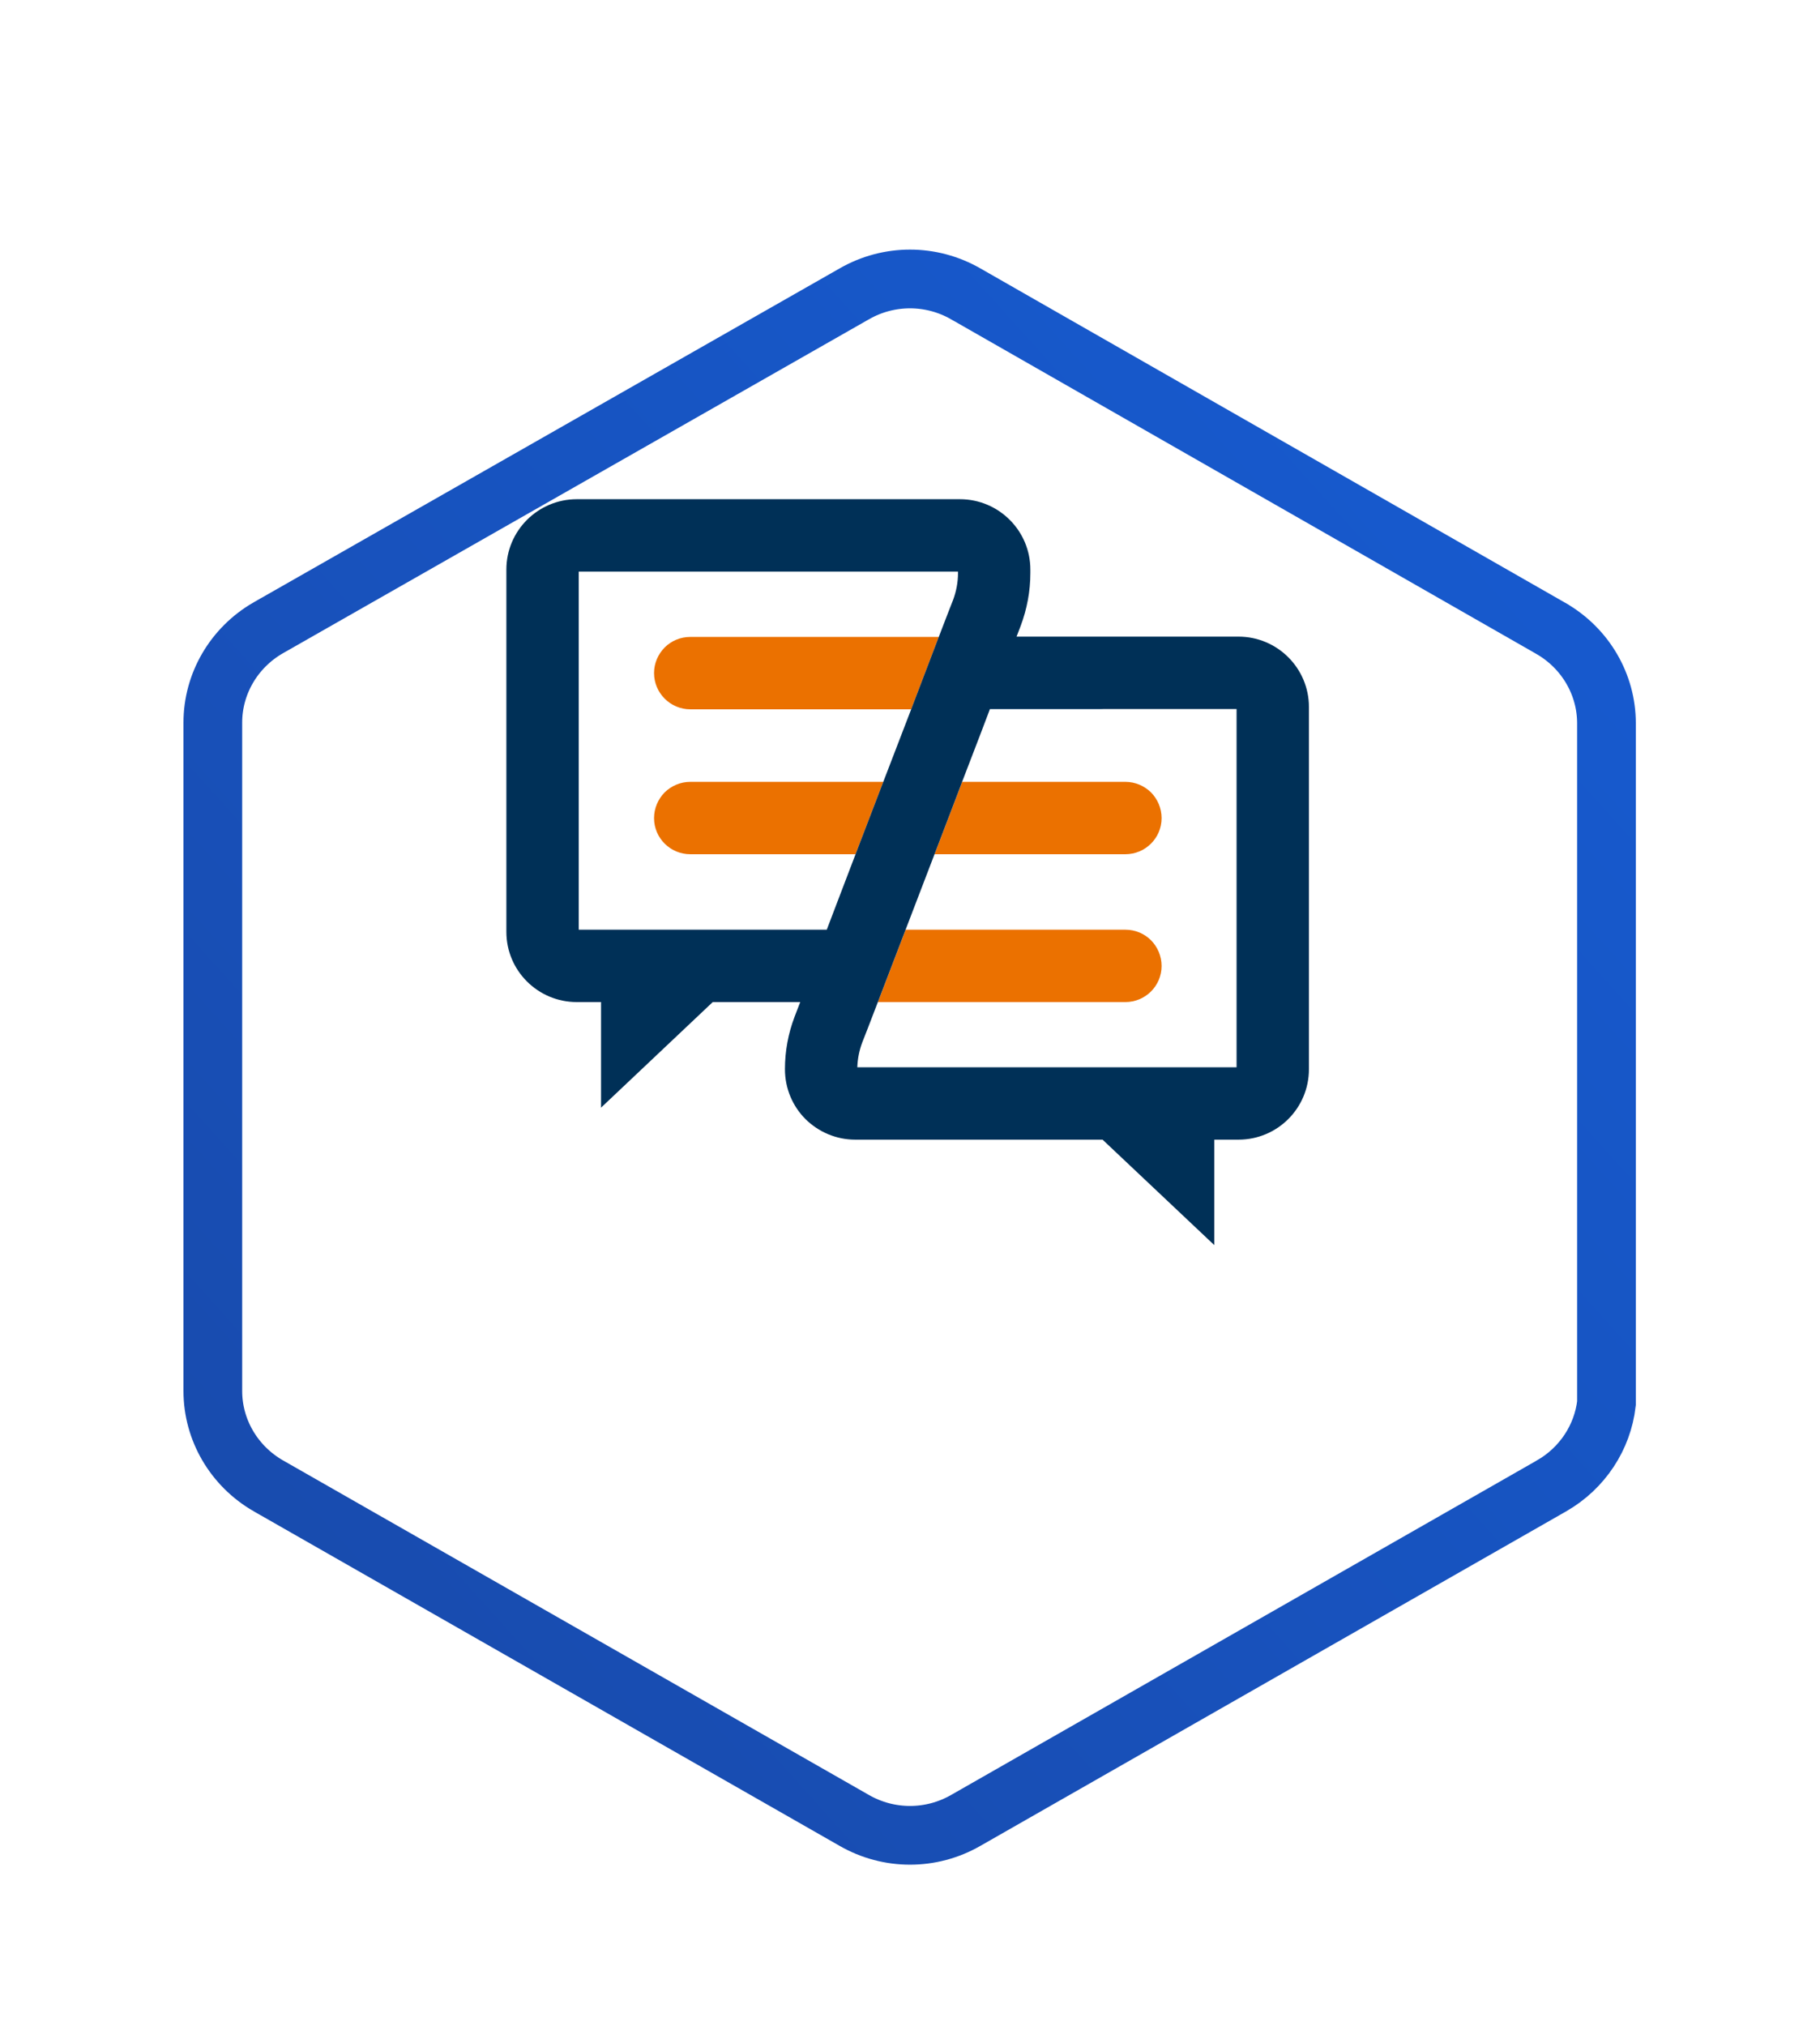 <svg width="124" height="138" viewBox="0 0 124 138" fill="none" xmlns="http://www.w3.org/2000/svg">
<g filter="url(#filter0_dd_3000_15006)">
<path d="M111.452 81.786V36.261C111.452 32.898 109.631 29.771 106.66 28.066L66.792 5.279C63.821 3.574 60.179 3.574 57.208 5.279L17.292 28.018C14.321 29.724 12.5 32.85 12.5 36.214V81.739C12.5 85.103 14.321 88.229 17.292 89.934L57.208 112.721C60.179 114.426 63.821 114.426 66.792 112.721L106.708 89.934C109.679 88.229 111.5 85.103 111.5 81.739L111.452 81.786Z" fill="white"/>
<path d="M109.452 81.786V82.574C109.186 84.887 107.822 86.988 105.714 88.199C105.714 88.199 105.713 88.2 105.712 88.2L65.8 110.984L65.796 110.986C63.442 112.338 60.558 112.338 58.204 110.986L58.2 110.984L18.288 88.2C18.287 88.2 18.286 88.199 18.285 88.199C15.927 86.844 14.5 84.374 14.5 81.739V36.214C14.5 33.579 15.927 31.109 18.285 29.754C18.286 29.754 18.287 29.753 18.288 29.753L58.198 7.017L58.204 7.014C60.558 5.662 63.442 5.662 65.796 7.014L65.799 7.015L105.665 29.8C105.665 29.8 105.665 29.8 105.666 29.801C108.025 31.155 109.452 33.626 109.452 36.261V81.786Z" stroke="url(#paint0_linear_3000_15006)" stroke-width="4"/>
</g>
<path d="M66.621 36.97H37.141V65.78H57.391V74.89H86.281V47.06H66.621V36.97Z" fill="white"/>
<path d="M60.182 53.25L58.292 58.18H47.032C45.672 58.18 44.562 57.08 44.562 55.72C44.562 55.04 44.843 54.42 45.282 53.97C45.733 53.53 46.352 53.25 47.032 53.25H60.182Z" fill="#EB7100"/>
<path d="M79.142 65.79C79.142 67.15 78.032 68.25 76.672 68.25H59.812L61.703 63.32H76.672C77.353 63.32 77.972 63.59 78.422 64.04C78.862 64.49 79.142 65.11 79.142 65.79Z" fill="#EB7100"/>
<path d="M79.142 55.72C79.142 57.08 78.032 58.18 76.672 58.18H63.672L65.182 54.23L65.552 53.25H76.672C77.352 53.25 77.972 53.53 78.422 53.97C78.862 54.42 79.142 55.04 79.142 55.72Z" fill="#EB7100"/>
<path d="M63.962 43.38L62.083 48.31H47.032C45.672 48.31 44.562 47.2 44.562 45.84C44.562 45.16 44.843 44.55 45.282 44.1C45.733 43.65 46.352 43.38 47.032 43.38H63.962Z" fill="#EB7100"/>
<path d="M75.198 48.29C75.108 48.3 75.028 48.31 74.938 48.31H67.438V48.29H75.198Z" fill="#2F74B9"/>
<path d="M84.38 43.36H69.26L69.54 42.63C69.97 41.48 70.2 40.27 70.2 39.04V38.79C70.2 36.15 68.05 34 65.4 34H39.3C36.65 34 34.5 36.15 34.5 38.79V63.47C34.5 66.11 36.65 68.25 39.3 68.25H40.95V75.44L48.56 68.25H54.52L54.14 69.24C53.7 70.39 53.48 71.6 53.48 72.82C53.48 74.15 54.01 75.35 54.88 76.22C55.75 77.08 56.95 77.62 58.27 77.62H75.12L82.73 84.8V77.62H84.38C87.03 77.62 89.18 75.48 89.18 72.82V48.15C89.18 45.51 87.03 43.36 84.38 43.36ZM56.87 61.9L56.33 63.32H39.43V38.93H65.27V39.04C65.27 39.67 65.15 40.28 64.94 40.85L64.65 41.59L63.96 43.38L62.08 48.31L60.18 53.25L58.29 58.18L56.87 61.9ZM84.25 72.69H58.41C58.43 72.11 58.54 71.55 58.75 70.99L59.13 70.02L59.81 68.25L61.7 63.32L63.67 58.18L65.18 54.23L65.55 53.25L66.81 49.97L67.44 48.31V48.29H84.25V72.69Z" fill="#003057"/>
<defs>
<filter id="filter0_dd_3000_15006" x="0.5" y="0" width="123" height="138" filterUnits="userSpaceOnUse" color-interpolation-filters="sRGB">
<feFlood flood-opacity="0" result="BackgroundImageFix"/>
<feColorMatrix in="SourceAlpha" type="matrix" values="0 0 0 0 0 0 0 0 0 0 0 0 0 0 0 0 0 0 127 0" result="hardAlpha"/>
<feOffset dy="1"/>
<feGaussianBlur stdDeviation="2.5"/>
<feColorMatrix type="matrix" values="0 0 0 0 0.063 0 0 0 0 0.094 0 0 0 0 0.157 0 0 0 0.08 0"/>
<feBlend mode="normal" in2="BackgroundImageFix" result="effect1_dropShadow_3000_15006"/>
<feColorMatrix in="SourceAlpha" type="matrix" values="0 0 0 0 0 0 0 0 0 0 0 0 0 0 0 0 0 0 127 0" result="hardAlpha"/>
<feMorphology radius="4" operator="erode" in="SourceAlpha" result="effect2_dropShadow_3000_15006"/>
<feOffset dy="12"/>
<feGaussianBlur stdDeviation="8"/>
<feColorMatrix type="matrix" values="0 0 0 0 0.063 0 0 0 0 0.094 0 0 0 0 0.157 0 0 0 0.08 0"/>
<feBlend mode="normal" in2="effect1_dropShadow_3000_15006" result="effect2_dropShadow_3000_15006"/>
<feBlend mode="normal" in="SourceGraphic" in2="effect2_dropShadow_3000_15006" result="shape"/>
</filter>
<linearGradient id="paint0_linear_3000_15006" x1="12.498" y1="113.999" x2="121.891" y2="15.546" gradientUnits="userSpaceOnUse">
<stop stop-color="#1849A9"/>
<stop offset="1" stop-color="#175CD3"/>
</linearGradient>
</defs>
</svg>
